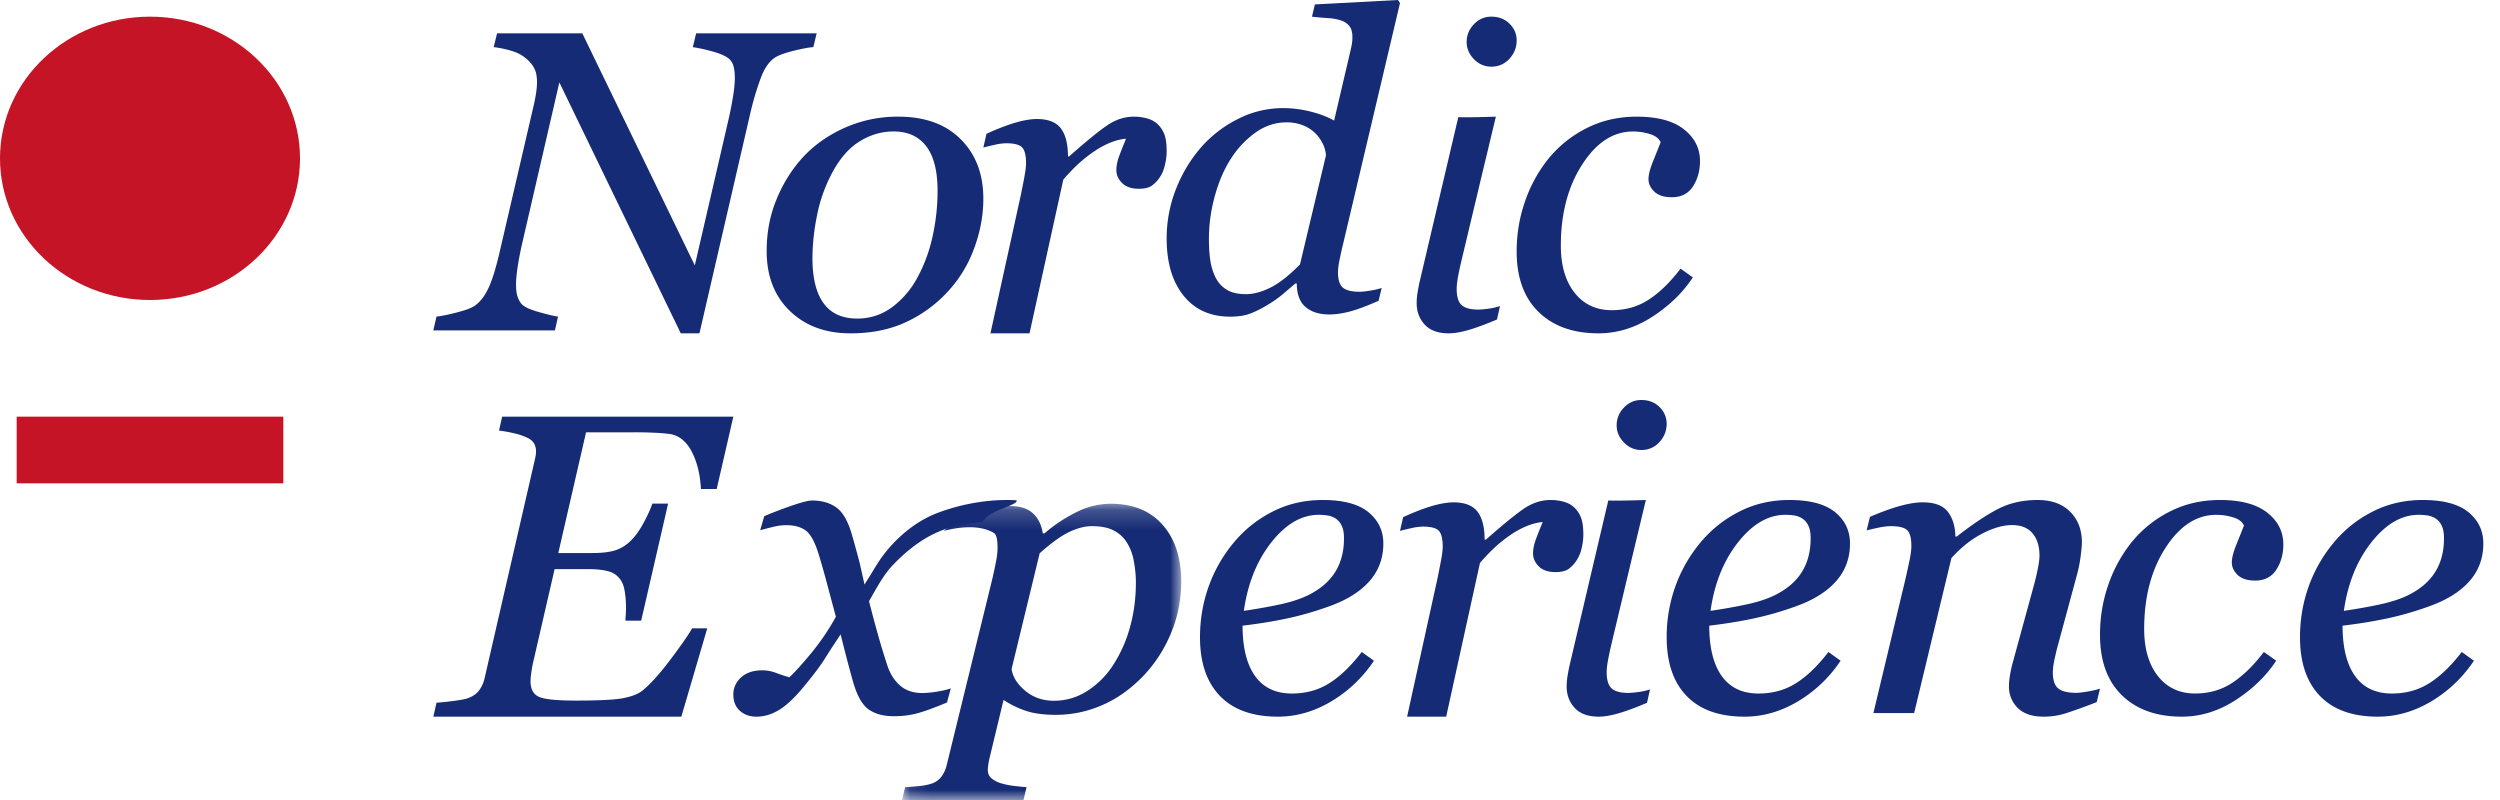<svg xmlns="http://www.w3.org/2000/svg" xmlns:xlink="http://www.w3.org/1999/xlink" width="125" height="40" viewBox="0 0 125 40"><defs><path id="a" d="M14.06 15H.103V.187H14.06z"/><path id="c" d="M0 40h124.167V0H0z"/></defs><g fill="none" fill-rule="evenodd"><path fill="#C41425" d="M15 7.917C15 11.829 11.642 15 7.5 15 3.358 15 0 11.829 0 7.917 0 4.004 3.358.833 7.5.833c4.142 0 7.5 3.171 7.5 7.084z"/><path fill="#162B75" d="M40.833 1.667l-.167.69c-.187.008-.499.065-.93.168-.432.105-.745.213-.94.326-.3.173-.546.507-.738.998a14.65 14.65 0 0 0-.56 1.889l-2.526 10.929h-.933L27.968 4.12l-1.872 8.107c-.084.363-.154.73-.21 1.1-.057.37-.084.67-.084.9 0 .244.023.441.072.591.049.15.115.275.199.373.118.146.414.285.888.417.475.133.789.207.94.22l-.155.691h-6.08l.157-.69c.23-.021.568-.09 1.014-.205.445-.115.74-.224.888-.33.279-.187.515-.493.71-.915.196-.423.399-1.1.607-2.036l1.672-7.2c.048-.231.083-.428.104-.592.022-.164.032-.316.032-.457 0-.167-.02-.326-.057-.476a1.274 1.274 0 0 0-.266-.476 1.94 1.94 0 0 0-.894-.581 5.152 5.152 0 0 0-.947-.205l.167-.69h4.262L34.74 13.27l1.709-7.395c.083-.37.151-.73.208-1.083.057-.353.084-.654.084-.905 0-.23-.024-.426-.068-.582a.716.716 0 0 0-.203-.35c-.167-.147-.45-.274-.847-.383a8.251 8.251 0 0 0-.982-.215l.166-.69h6.026zm8.334 8.263c0 .821-.15 1.64-.45 2.462a6.415 6.415 0 0 1-1.3 2.159 6.59 6.59 0 0 1-2.08 1.537c-.812.387-1.752.579-2.82.579-1.241 0-2.249-.373-3.022-1.117-.773-.743-1.162-1.743-1.162-3 0-.927.165-1.79.495-2.587.328-.8.77-1.503 1.323-2.106.56-.606 1.254-1.094 2.08-1.466a6.483 6.483 0 0 1 2.685-.558c1.331 0 2.372.377 3.122 1.132.753.753 1.129 1.742 1.129 2.965m-2.289-.396c0-.986-.188-1.728-.566-2.221-.378-.493-.922-.74-1.632-.74-.62 0-1.204.177-1.754.532-.55.353-1.023.932-1.418 1.73a7.597 7.597 0 0 0-.673 2.02 10.908 10.908 0 0 0-.213 2.047c0 .994.185 1.748.556 2.258.37.51.927.767 1.676.767a2.86 2.86 0 0 0 1.772-.584 4.475 4.475 0 0 0 1.253-1.482 7.694 7.694 0 0 0 .742-2.007 10.41 10.41 0 0 0 .257-2.32M58.333 7.58c0 .203-.029.422-.084.66-.056.24-.136.44-.242.596a1.556 1.556 0 0 1-.414.446c-.15.104-.365.156-.644.156-.377 0-.66-.098-.847-.29-.19-.194-.284-.408-.284-.644 0-.222.053-.47.157-.745.105-.276.214-.55.326-.822-.084 0-.223.024-.414.07a3.518 3.518 0 0 0-.695.274c-.272.136-.58.342-.926.614-.343.271-.71.633-1.1 1.083l-1.69 7.689h-1.954l1.529-6.96c.035-.171.085-.429.152-.773.066-.342.1-.598.1-.762 0-.4-.067-.67-.2-.805-.132-.136-.398-.204-.797-.204a2.89 2.89 0 0 0-.585.08c-.238.054-.422.1-.554.134l.156-.686c.544-.25 1.027-.436 1.446-.558.418-.122.777-.182 1.078-.182.558 0 .957.156 1.195.466.236.312.356.78.356 1.402h.062c.831-.736 1.462-1.252 1.892-1.546.43-.294.878-.44 1.347-.44.223 0 .44.029.648.086.211.056.389.154.535.29.154.15.268.322.34.52.074.196.111.48.111.852m6.507 6.593h-.073l-.583.498c-.239.204-.49.384-.748.538-.328.202-.63.355-.908.462-.275.11-.616.161-1.02.161-.99 0-1.766-.35-2.33-1.05-.564-.7-.845-1.653-.845-2.861a6.7 6.7 0 0 1 .456-2.444 7.112 7.112 0 0 1 1.248-2.091 6.04 6.04 0 0 1 1.85-1.433 4.93 4.93 0 0 1 2.264-.548c.473 0 .94.06 1.406.18.466.121.849.27 1.149.443l.8-3.417c.043-.18.071-.32.089-.421.017-.101.025-.212.025-.331 0-.242-.048-.426-.148-.553a.877.877 0 0 0-.417-.283 2.57 2.57 0 0 0-.676-.12 15.94 15.94 0 0 1-.78-.07l.145-.613L69.9 0l.1.152-2.845 12.045c-.055.221-.111.474-.17.759a3.57 3.57 0 0 0-.086.647c0 .382.082.643.247.78.162.136.439.205.83.205.13 0 .315-.02.554-.06a3.45 3.45 0 0 0 .554-.13l-.155.641c-.575.255-1.051.433-1.428.534-.377.1-.727.15-1.047.15-.494 0-.888-.126-1.179-.376-.29-.251-.435-.643-.435-1.173zm1.458-6.405a1.567 1.567 0 0 0-.152-.57 2.052 2.052 0 0 0-.341-.497 1.848 1.848 0 0 0-.61-.418 2.192 2.192 0 0 0-.889-.165c-.525 0-1.025.161-1.493.483a4.647 4.647 0 0 0-1.237 1.287c-.342.516-.618 1.138-.822 1.867a8.04 8.04 0 0 0-.308 2.187c0 .408.023.77.07 1.085.048.317.142.607.278.877.13.247.315.443.554.588.24.144.557.215.954.215.377 0 .785-.11 1.226-.331.442-.221.931-.607 1.472-1.157l1.298-5.451zm13.628 8.898c-1.263 0-2.261-.354-2.993-1.066-.732-.71-1.1-1.72-1.1-3.029 0-.871.14-1.704.418-2.502a7.075 7.075 0 0 1 1.164-2.126 5.826 5.826 0 0 1 1.887-1.521c.76-.393 1.608-.59 2.538-.59 1.032 0 1.817.21 2.353.63.539.423.807.954.807 1.594 0 .478-.117.9-.35 1.262-.237.362-.588.543-1.056.543-.39 0-.681-.093-.877-.28-.196-.189-.292-.397-.292-.624 0-.222.078-.527.234-.91.155-.386.28-.697.373-.933-.081-.186-.256-.324-.53-.41a2.806 2.806 0 0 0-.856-.13c-.982 0-1.827.55-2.537 1.653-.712 1.103-1.067 2.455-1.067 4.056 0 .988.23 1.772.687 2.354.46.58 1.08.871 1.86.871.702 0 1.325-.18 1.87-.542.546-.362 1.067-.874 1.567-1.535l.617.437c-.498.76-1.174 1.415-2.029 1.97-.855.551-1.75.828-2.688.828m-43.259 4.166l-.832 3.616h-.788c-.041-.748-.198-1.374-.468-1.882-.269-.507-.634-.796-1.088-.867a9.028 9.028 0 0 0-.769-.063 22.046 22.046 0 0 0-1.02-.022h-2.399l-1.388 6.037h1.688c.52 0 .923-.051 1.212-.154a1.93 1.93 0 0 0 .77-.512c.21-.21.414-.503.612-.873.196-.368.337-.682.421-.934h.788l-1.347 5.856h-.787c0-.077.005-.172.015-.28a5.205 5.205 0 0 0-.037-1.105c-.036-.239-.085-.417-.147-.528a1.042 1.042 0 0 0-.628-.54c-.272-.085-.629-.126-1.068-.126h-1.676l-1.057 4.588a5.794 5.794 0 0 0-.104.555 3.32 3.32 0 0 0-.043.465c0 .39.14.649.416.775.278.127.89.19 1.839.19 1.178 0 1.98-.04 2.401-.126.422-.084.733-.208.937-.371.4-.326.869-.844 1.406-1.56.537-.712.898-1.232 1.08-1.557h.757l-1.296 4.418h-12.4l.159-.697c.217-.014.504-.044.862-.09.357-.046.598-.093.726-.143.245-.092.433-.228.562-.411.13-.183.22-.398.269-.646l2.503-10.887c.014-.057.026-.12.038-.191.01-.071.015-.138.015-.2a.79.79 0 0 0-.09-.381.706.706 0 0 0-.32-.286 2.952 2.952 0 0 0-.715-.242 5.807 5.807 0 0 0-.725-.129l.156-.697h11.56z"/><g transform="translate(45 25)"><mask id="b" fill="#fff"><use xlink:href="#a"/></mask><path fill="#162B75" d="M14.06 4.081c0 .912-.172 1.776-.516 2.592a6.953 6.953 0 0 1-1.375 2.121c-.638.66-1.327 1.15-2.072 1.468a5.75 5.75 0 0 1-2.292.48c-.632 0-1.149-.072-1.551-.214a4.735 4.735 0 0 1-1.077-.532l-.642 2.67c-.045.171-.08.33-.107.48a2.295 2.295 0 0 0-.037.356c0 .184.07.33.213.438.144.109.308.188.49.236.186.053.39.095.619.121.225.027.432.048.615.06L6.174 15H.103l.154-.642c.234-.013.455-.03.66-.05.206-.02.4-.054.583-.102.228-.06.409-.176.546-.341a1.54 1.54 0 0 0 .291-.618l2.298-9.38c.058-.258.113-.519.164-.78.052-.263.078-.489.078-.678 0-.382-.033-.67-.192-.766-.914-.547-2.363-.131-2.5-.097l.636-.524C3.38.791 3.882.612 4.33.487 4.777.36 5.16.299 5.474.299c.515 0 .903.12 1.168.363.265.24.43.575.496 1.004h.089a7.533 7.533 0 0 1 1.6-1.061 3.83 3.83 0 0 1 1.7-.418c1.117 0 1.985.35 2.604 1.055.62.703.93 1.65.93 2.84m-3.433 4.213a6.66 6.66 0 0 0 .862-1.903c.203-.71.304-1.464.304-2.26 0-.36-.035-.721-.105-1.086a2.54 2.54 0 0 0-.337-.904 1.663 1.663 0 0 0-.66-.615c-.277-.146-.644-.22-1.1-.22-.338 0-.71.095-1.118.285-.406.192-.903.548-1.49 1.071L5.58 8.447c.051.388.277.75.675 1.086.4.338.882.505 1.446.505a3.04 3.04 0 0 0 1.63-.47 4.252 4.252 0 0 0 1.298-1.273" mask="url(#b)"/></g><path fill="#162B75" d="M69.167 27.175c0 .737-.236 1.373-.71 1.902-.475.53-1.164.952-2.071 1.265-.662.237-1.332.43-2.01.576-.677.145-1.427.268-2.247.366 0 1.098.21 1.939.626 2.52.417.58 1.03.872 1.834.872.714 0 1.342-.175 1.889-.523.546-.347 1.082-.866 1.61-1.554l.609.437a6.632 6.632 0 0 1-2.14 2.037c-.855.507-1.742.76-2.663.76-1.262 0-2.227-.344-2.893-1.032-.668-.69-1.001-1.67-1.001-2.938 0-.877.142-1.713.423-2.511a7.216 7.216 0 0 1 1.236-2.189 6.074 6.074 0 0 1 1.941-1.567c.766-.398 1.613-.596 2.54-.596 1.027 0 1.789.204 2.285.611.494.409.742.93.742 1.564m-1.968-.257c0-.27-.038-.484-.118-.641a.842.842 0 0 0-.299-.35 1.009 1.009 0 0 0-.406-.154 2.926 2.926 0 0 0-.439-.032c-.855 0-1.645.458-2.369 1.376-.723.916-1.182 2.058-1.375 3.425a28.93 28.93 0 0 0 1.69-.297c.629-.129 1.15-.296 1.561-.504.593-.3 1.034-.683 1.322-1.152.29-.468.433-1.025.433-1.67m11.968-.171c0 .201-.03.421-.084.66a1.8 1.8 0 0 1-.243.595 1.558 1.558 0 0 1-.413.446c-.15.104-.366.156-.645.156-.377 0-.66-.098-.847-.29-.19-.194-.283-.408-.283-.644 0-.222.053-.47.156-.746.105-.276.215-.55.326-.821-.084 0-.222.024-.414.07a3.554 3.554 0 0 0-.695.274c-.272.136-.58.341-.926.613-.343.272-.71.634-1.1 1.084l-1.69 7.688h-1.954l1.529-6.958c.035-.173.085-.43.152-.774.066-.342.1-.598.1-.762 0-.4-.067-.67-.2-.805-.132-.136-.398-.204-.796-.204a2.82 2.82 0 0 0-.586.08c-.238.054-.422.1-.554.134l.156-.686c.544-.25 1.027-.436 1.446-.558.418-.122.778-.182 1.078-.182.559 0 .957.156 1.195.466.237.312.356.78.356 1.401h.062c.832-.735 1.462-1.25 1.892-1.545.43-.294.879-.44 1.347-.44.223 0 .44.028.649.086.21.056.388.154.535.29.153.15.267.322.339.52.074.196.112.48.112.852m13.333.427c0 .737-.235 1.373-.71 1.902-.474.53-1.164.952-2.07 1.265a15.83 15.83 0 0 1-2.01.576c-.678.145-1.428.268-2.247.366 0 1.098.21 1.939.626 2.52.416.58 1.029.872 1.834.872.714 0 1.341-.175 1.888-.523.546-.347 1.082-.866 1.61-1.554l.609.437a6.63 6.63 0 0 1-2.14 2.037c-.855.507-1.742.76-2.663.76-1.262 0-2.227-.344-2.893-1.032-.668-.69-1-1.67-1-2.938a7.5 7.5 0 0 1 .422-2.511 7.223 7.223 0 0 1 1.236-2.189 6.076 6.076 0 0 1 1.942-1.567c.766-.398 1.613-.596 2.54-.596 1.026 0 1.788.204 2.284.611.495.409.742.93.742 1.564m-1.968-.257c0-.27-.038-.484-.117-.641a.842.842 0 0 0-.3-.35 1.009 1.009 0 0 0-.406-.154 2.933 2.933 0 0 0-.439-.032c-.854 0-1.644.458-2.368 1.376-.724.916-1.182 2.058-1.376 3.425a28.95 28.95 0 0 0 1.691-.297c.628-.129 1.149-.296 1.56-.504.593-.3 1.034-.683 1.323-1.152.288-.468.432-1.025.432-1.67M105 34.431l-.165.675a28.31 28.31 0 0 1-1.532.554 3.61 3.61 0 0 1-1.103.173c-.586 0-1.022-.145-1.315-.438a1.472 1.472 0 0 1-.437-1.082c0-.155.014-.326.045-.513a6.23 6.23 0 0 1 .142-.66l1.077-3.939c.079-.302.144-.578.19-.823.048-.246.072-.445.072-.592 0-.472-.116-.846-.347-1.119-.23-.275-.574-.413-1.027-.413-.44 0-.934.142-1.483.423-.547.283-1.063.69-1.546 1.227l-1.864 7.75H93.67l1.636-6.844c.036-.169.09-.412.158-.733.07-.32.104-.58.104-.777 0-.393-.07-.659-.21-.792-.138-.134-.414-.2-.83-.2a3.18 3.18 0 0 0-.614.078c-.248.053-.443.098-.582.132l.165-.675c.57-.245 1.073-.428 1.512-.548.439-.12.815-.179 1.13-.179.577 0 .99.151 1.237.454.248.303.38.722.395 1.256h.067c.797-.619 1.483-1.079 2.063-1.378.578-.298 1.239-.448 1.976-.448.696 0 1.238.194 1.63.586.39.39.588.902.588 1.535 0 .128-.02.354-.061.677-.04.324-.104.644-.191.961l-.917 3.39a11 11 0 0 0-.19.776 3.483 3.483 0 0 0-.095.68c0 .404.092.675.275.82.181.144.48.217.894.217.138 0 .335-.024.594-.07.258-.044.457-.091.595-.14m4.093 1.401c-1.262 0-2.26-.354-2.993-1.066-.732-.71-1.099-1.72-1.099-3.029 0-.871.139-1.704.417-2.502a7.07 7.07 0 0 1 1.164-2.125 5.816 5.816 0 0 1 1.888-1.522c.76-.393 1.608-.589 2.537-.589 1.033 0 1.817.21 2.354.63.538.422.807.953.807 1.593 0 .479-.117.901-.351 1.262-.236.362-.587.544-1.055.544-.391 0-.682-.094-.878-.28-.195-.19-.292-.397-.292-.625 0-.222.079-.527.234-.91.156-.386.28-.697.373-.932-.08-.187-.256-.325-.53-.41a2.796 2.796 0 0 0-.855-.13c-.983 0-1.828.55-2.538 1.652-.712 1.103-1.066 2.455-1.066 4.057 0 .987.23 1.772.687 2.353.46.58 1.08.871 1.86.871.702 0 1.325-.18 1.87-.542.546-.362 1.066-.873 1.567-1.535l.617.438c-.498.758-1.174 1.414-2.03 1.969-.855.552-1.75.828-2.688.828m15.075-8.658c0 .737-.236 1.373-.71 1.902-.475.53-1.164.952-2.072 1.265-.661.237-1.331.43-2.009.576-.678.145-1.427.268-2.247.366 0 1.098.21 1.939.626 2.52.417.58 1.029.872 1.834.872.714 0 1.342-.175 1.888-.523.546-.347 1.083-.866 1.611-1.554l.608.437a6.625 6.625 0 0 1-2.14 2.037c-.854.507-1.741.76-2.663.76-1.261 0-2.226-.344-2.892-1.032-.668-.69-1.001-1.67-1.001-2.938 0-.877.142-1.713.423-2.511a7.21 7.21 0 0 1 1.236-2.189 6.073 6.073 0 0 1 1.941-1.567c.766-.398 1.613-.596 2.54-.596 1.027 0 1.788.204 2.285.611.494.409.742.93.742 1.564m-1.968-.257c0-.27-.038-.484-.118-.641a.842.842 0 0 0-.299-.35 1.01 1.01 0 0 0-.406-.154 2.926 2.926 0 0 0-.44-.032c-.854 0-1.644.458-2.367 1.376-.724.916-1.182 2.058-1.376 3.425a28.93 28.93 0 0 0 1.69-.297c.629-.129 1.149-.296 1.562-.504.592-.3 1.032-.683 1.321-1.152.29-.468.433-1.025.433-1.67m-76.065 7.734c-.472 0-.852-.129-1.142-.387-.29-.259-.502-.604-.638-1.037-.158-.482-.304-.96-.44-1.44a66.714 66.714 0 0 1-.462-1.728c.38-.665.724-1.322 1.208-1.826 1.795-1.866 3.227-2.01 4.476-2.13.225-.583 1.797-.83 1.692-1.09-.008.01-1.74-.188-3.903.613-1.44.533-2.415 1.641-2.861 2.267-.245.342-.494.804-.839 1.328-.113-.51-.192-.853-.23-1.026-.04-.173-.17-.653-.392-1.439-.194-.682-.452-1.14-.778-1.377-.326-.238-.734-.356-1.229-.356-.158 0-.456.073-.896.22-.44.146-.936.332-1.487.562l-.204.705c.2-.055.416-.113.648-.168a2.78 2.78 0 0 1 .66-.085c.38 0 .691.079.935.241.245.163.458.527.645 1.097.142.454.294.98.454 1.583.16.602.308 1.155.444 1.658a12.119 12.119 0 0 1-1.25 1.839c-.447.538-.807.936-1.077 1.19a10.68 10.68 0 0 1-.682-.228 1.908 1.908 0 0 0-.67-.123c-.451 0-.805.119-1.063.356a1.122 1.122 0 0 0-.386.856c0 .347.11.618.328.813.218.195.494.292.83.292.38 0 .752-.11 1.117-.329.366-.22.766-.592 1.202-1.117.502-.602.859-1.075 1.075-1.418.214-.344.485-.76.814-1.25a69.258 69.258 0 0 0 .614 2.35c.2.708.462 1.176.788 1.404.326.225.739.338 1.241.338.4 0 .774-.04 1.12-.129.349-.085.865-.27 1.553-.556l.192-.707c-.164.06-.396.115-.696.163a4.897 4.897 0 0 1-.71.07m36.844-14.297c-.237-.236-.541-.355-.916-.355-.334 0-.624.126-.866.38a1.244 1.244 0 0 0-.364.888c0 .321.121.606.364.856.242.25.532.376.866.376.362 0 .663-.131.907-.393.242-.263.363-.57.363-.922a1.14 1.14 0 0 0-.354-.83m-1.022 14.24a4.324 4.324 0 0 1-.543.051c-.381 0-.656-.072-.825-.22-.17-.148-.255-.42-.255-.819 0-.168.025-.383.076-.647.05-.263.108-.53.173-.804l1.064-4.464c.054-.217.646-2.692.646-2.692s-1.42.05-1.878.023l-1.91 8.13a8.802 8.802 0 0 0-.13.662 3.21 3.21 0 0 0-.042.504c0 .429.135.787.402 1.078.267.29.668.436 1.202.436.26 0 .573-.05.94-.152.368-.102.86-.282 1.474-.54l.149-.673a2.641 2.641 0 0 1-.543.127M75.479 1.189c-.236-.237-.541-.356-.916-.356a1.16 1.16 0 0 0-.867.38 1.244 1.244 0 0 0-.363.889c0 .32.121.605.363.855.243.25.533.376.867.376.362 0 .663-.13.907-.393.242-.262.363-.57.363-.921a1.14 1.14 0 0 0-.354-.83m-1.022 14.239a4.26 4.26 0 0 1-.543.051c-.381 0-.656-.072-.826-.219-.17-.148-.254-.42-.254-.82 0-.167.025-.383.075-.647.05-.262.109-.53.174-.803l1.064-4.464c.054-.217.646-2.693.646-2.693s-1.421.05-1.878.024l-1.91 8.13a8.813 8.813 0 0 0-.13.661 3.24 3.24 0 0 0-.042.505c0 .428.135.786.402 1.077.267.29.668.437 1.202.437.26 0 .573-.051.94-.153.369-.102.86-.281 1.474-.54l.149-.673a2.634 2.634 0 0 1-.543.127"/><mask id="d" fill="#fff"><use xlink:href="#c"/></mask><path fill="#C41425" d="M.833 24.167h13.334v-3.334H.833z" mask="url(#d)"/></g></svg>